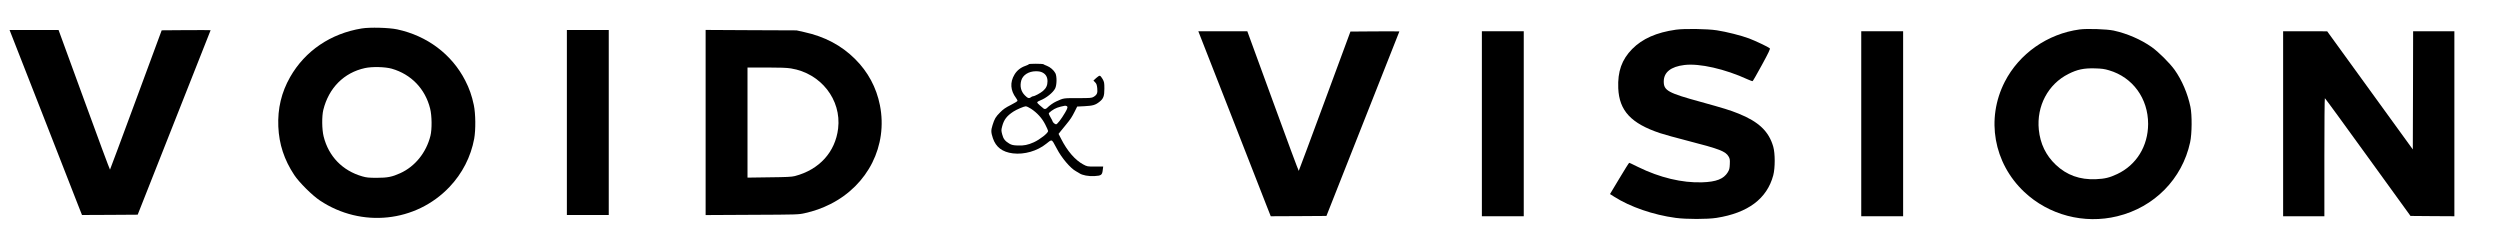 <svg preserveAspectRatio="xMidYMid meet" viewBox="0 0 4000 395" height="395pt" width="4000pt" xmlns="http://www.w3.org/2000/svg" version="1.0">

<g stroke="none" fill="#000000" transform="translate(0,395) scale(0.1,-0.1)">
<path d="M5789 3495 c-499 -81 -908 -359 -1147 -778 -139 -244 -201 -504 -189
-791 12 -284 94 -532 255 -776 78 -118 289 -328 412 -409 662 -440 1533 -349
2071 217 205 215 343 485 396 772 26 144 23 402 -6 540 -31 147 -72 265 -137
391 -215 420 -609 716 -1089 819 -130 28 -437 36 -566 15z m479 -644 c312 -90
535 -322 614 -638 29 -114 31 -332 5 -436 -67 -269 -247 -491 -483 -598 -130
-59 -204 -74 -374 -74 -131 0 -167 4 -233 23 -318 91 -540 321 -619 639 -28
113 -30 322 -5 425 87 351 330 596 667 669 115 25 321 20 428 -10z"></path>
<path d="M26815 3475 c-311 -44 -537 -144 -700 -309 -167 -170 -234 -359 -223
-628 16 -360 205 -563 668 -718 65 -22 269 -78 452 -125 505 -130 597 -166
646 -250 20 -35 22 -50 19 -122 -3 -69 -8 -89 -33 -130 -65 -106 -184 -153
-409 -160 -320 -11 -680 75 -1025 245 -74 37 -138 67 -143 67 -4 0 -75 -112
-157 -250 l-150 -250 68 -43 c254 -162 625 -290 982 -338 171 -23 505 -23 654
0 504 79 808 307 908 681 31 118 31 349 0 458 -70 245 -233 400 -557 530 -137
55 -235 85 -600 186 -527 144 -595 182 -595 327 0 147 113 238 330 264 241 30
653 -64 1013 -230 38 -17 73 -30 79 -28 5 2 72 118 148 258 107 196 136 258
127 267 -21 20 -229 119 -332 158 -125 47 -364 107 -515 130 -156 24 -519 29
-655 10z"></path>
<path d="M33275 3479 c-514 -69 -968 -387 -1199 -838 -303 -593 -179 -1298
311 -1761 393 -371 959 -520 1490 -390 592 144 1038 597 1165 1183 30 137 32
437 5 567 -44 212 -136 427 -253 592 -78 109 -257 287 -367 365 -172 121 -391
216 -609 264 -108 23 -425 34 -543 18z m470 -654 c379 -111 625 -450 625 -858
-1 -355 -187 -657 -495 -802 -121 -57 -197 -76 -340 -82 -257 -11 -467 64
-643 231 -159 151 -248 336 -271 561 -38 378 148 729 474 892 142 72 247 94
425 89 109 -3 152 -9 225 -31z"></path>
<path d="M667 2158 c282 -722 543 -1388 579 -1481 l66 -167 445 2 446 3 583
1475 c321 811 584 1476 584 1477 0 2 -176 2 -392 1 l-391 -3 -411 -1112 c-226
-611 -413 -1114 -416 -1117 -3 -3 -190 499 -414 1115 l-409 1119 -392 0 -392
0 514 -1312z"></path>
<path d="M9070 1990 l0 -1480 335 0 335 0 0 1480 0 1480 -335 0 -335 0 0
-1480z"></path>
<path d="M11290 1990 l0 -1481 743 4 c727 3 744 4 842 26 153 34 278 79 412
146 603 305 919 936 792 1580 -57 287 -191 535 -399 742 -220 218 -485 358
-814 430 l-121 27 -727 3 -728 4 0 -1481z m1367 865 c477 -77 808 -500 753
-961 -45 -377 -302 -659 -692 -761 -51 -13 -132 -17 -410 -20 l-348 -5 0 881
0 881 303 0 c219 0 327 -4 394 -15z"></path>
<path d="M19687 2138 c282 -722 543 -1388 579 -1481 l66 -167 445 2 446 3 583
1475 c321 811 584 1476 584 1477 0 2 -176 2 -392 1 l-391 -3 -411 -1112 c-226
-611 -413 -1114 -416 -1117 -3 -3 -190 499 -414 1115 l-409 1119 -392 0 -392
0 514 -1312z"></path>
<path d="M23710 1970 l0 -1480 335 0 335 0 0 1480 0 1480 -335 0 -335 0 0
-1480z"></path>
<path d="M29780 1970 l0 -1480 335 0 335 0 0 1480 0 1480 -335 0 -335 0 0
-1480z"></path>
<path d="M36530 1970 l0 -1480 330 0 330 0 0 945 c0 520 3 945 8 944 4 0 314
-424 688 -942 l682 -942 351 -3 351 -2 0 1480 0 1480 -330 0 -330 0 -2 -945
-3 -946 -685 945 -685 945 -352 1 -353 0 0 -1480z"></path>
<path d="M16460 2922 c0 -4 -24 -16 -53 -26 -75 -25 -137 -74 -175 -139 -75
-124 -66 -254 24 -374 13 -17 24 -38 24 -46 0 -7 -48 -37 -106 -66 -84 -42
-121 -67 -173 -120 -71 -71 -88 -100 -120 -202 -27 -85 -26 -115 5 -210 48
-143 151 -222 321 -243 182 -22 390 38 533 154 79 65 86 66 114 22 13 -21 38
-66 55 -100 73 -144 220 -317 307 -362 16 -8 40 -23 54 -32 46 -32 147 -51
244 -45 106 6 121 17 130 97 l7 55 -128 0 c-127 0 -128 0 -193 35 -129 70
-254 214 -354 412 l-39 76 39 49 c21 26 59 73 84 103 69 84 91 118 135 205
l40 80 120 6 c131 7 172 19 236 70 64 50 79 91 79 211 0 93 -3 108 -28 153
-15 27 -35 51 -44 53 -10 2 -36 -14 -60 -37 l-43 -40 27 -28 c22 -22 28 -41
34 -95 8 -77 -4 -105 -59 -138 -29 -18 -52 -20 -254 -20 -235 0 -221 2 -343
-53 -47 -21 -110 -66 -147 -104 -22 -23 -47 -23 -68 1 -5 6 -29 26 -52 44 -24
19 -40 39 -37 46 3 8 25 21 49 30 95 37 202 123 237 190 28 54 30 195 4 245
-25 48 -83 98 -136 118 -25 9 -49 20 -54 25 -13 10 -236 11 -236 0z m219 -132
c54 -27 81 -74 81 -140 0 -65 -21 -111 -72 -155 -41 -35 -134 -85 -159 -85 -8
0 -23 -7 -33 -15 -31 -24 -52 -18 -98 29 -63 63 -83 146 -58 238 25 88 118
147 233 148 48 0 79 -6 106 -20z m385 -536 c25 -10 19 -36 -22 -105 -62 -106
-126 -188 -145 -188 -17 -1 -56 34 -57 51 0 4 -13 30 -30 58 -16 28 -30 57
-30 64 0 6 21 27 46 44 60 43 106 60 216 81 3 0 13 -2 22 -5z m-568 -44 c98
-64 177 -151 228 -252 25 -49 46 -96 46 -104 0 -33 -131 -136 -230 -181 -90
-41 -163 -56 -257 -51 -74 3 -97 9 -134 30 -68 41 -96 76 -114 148 -16 60 -16
69 0 130 28 106 74 166 180 235 48 32 168 83 195 84 14 1 53 -17 86 -39z"></path>
</g>
</svg>

